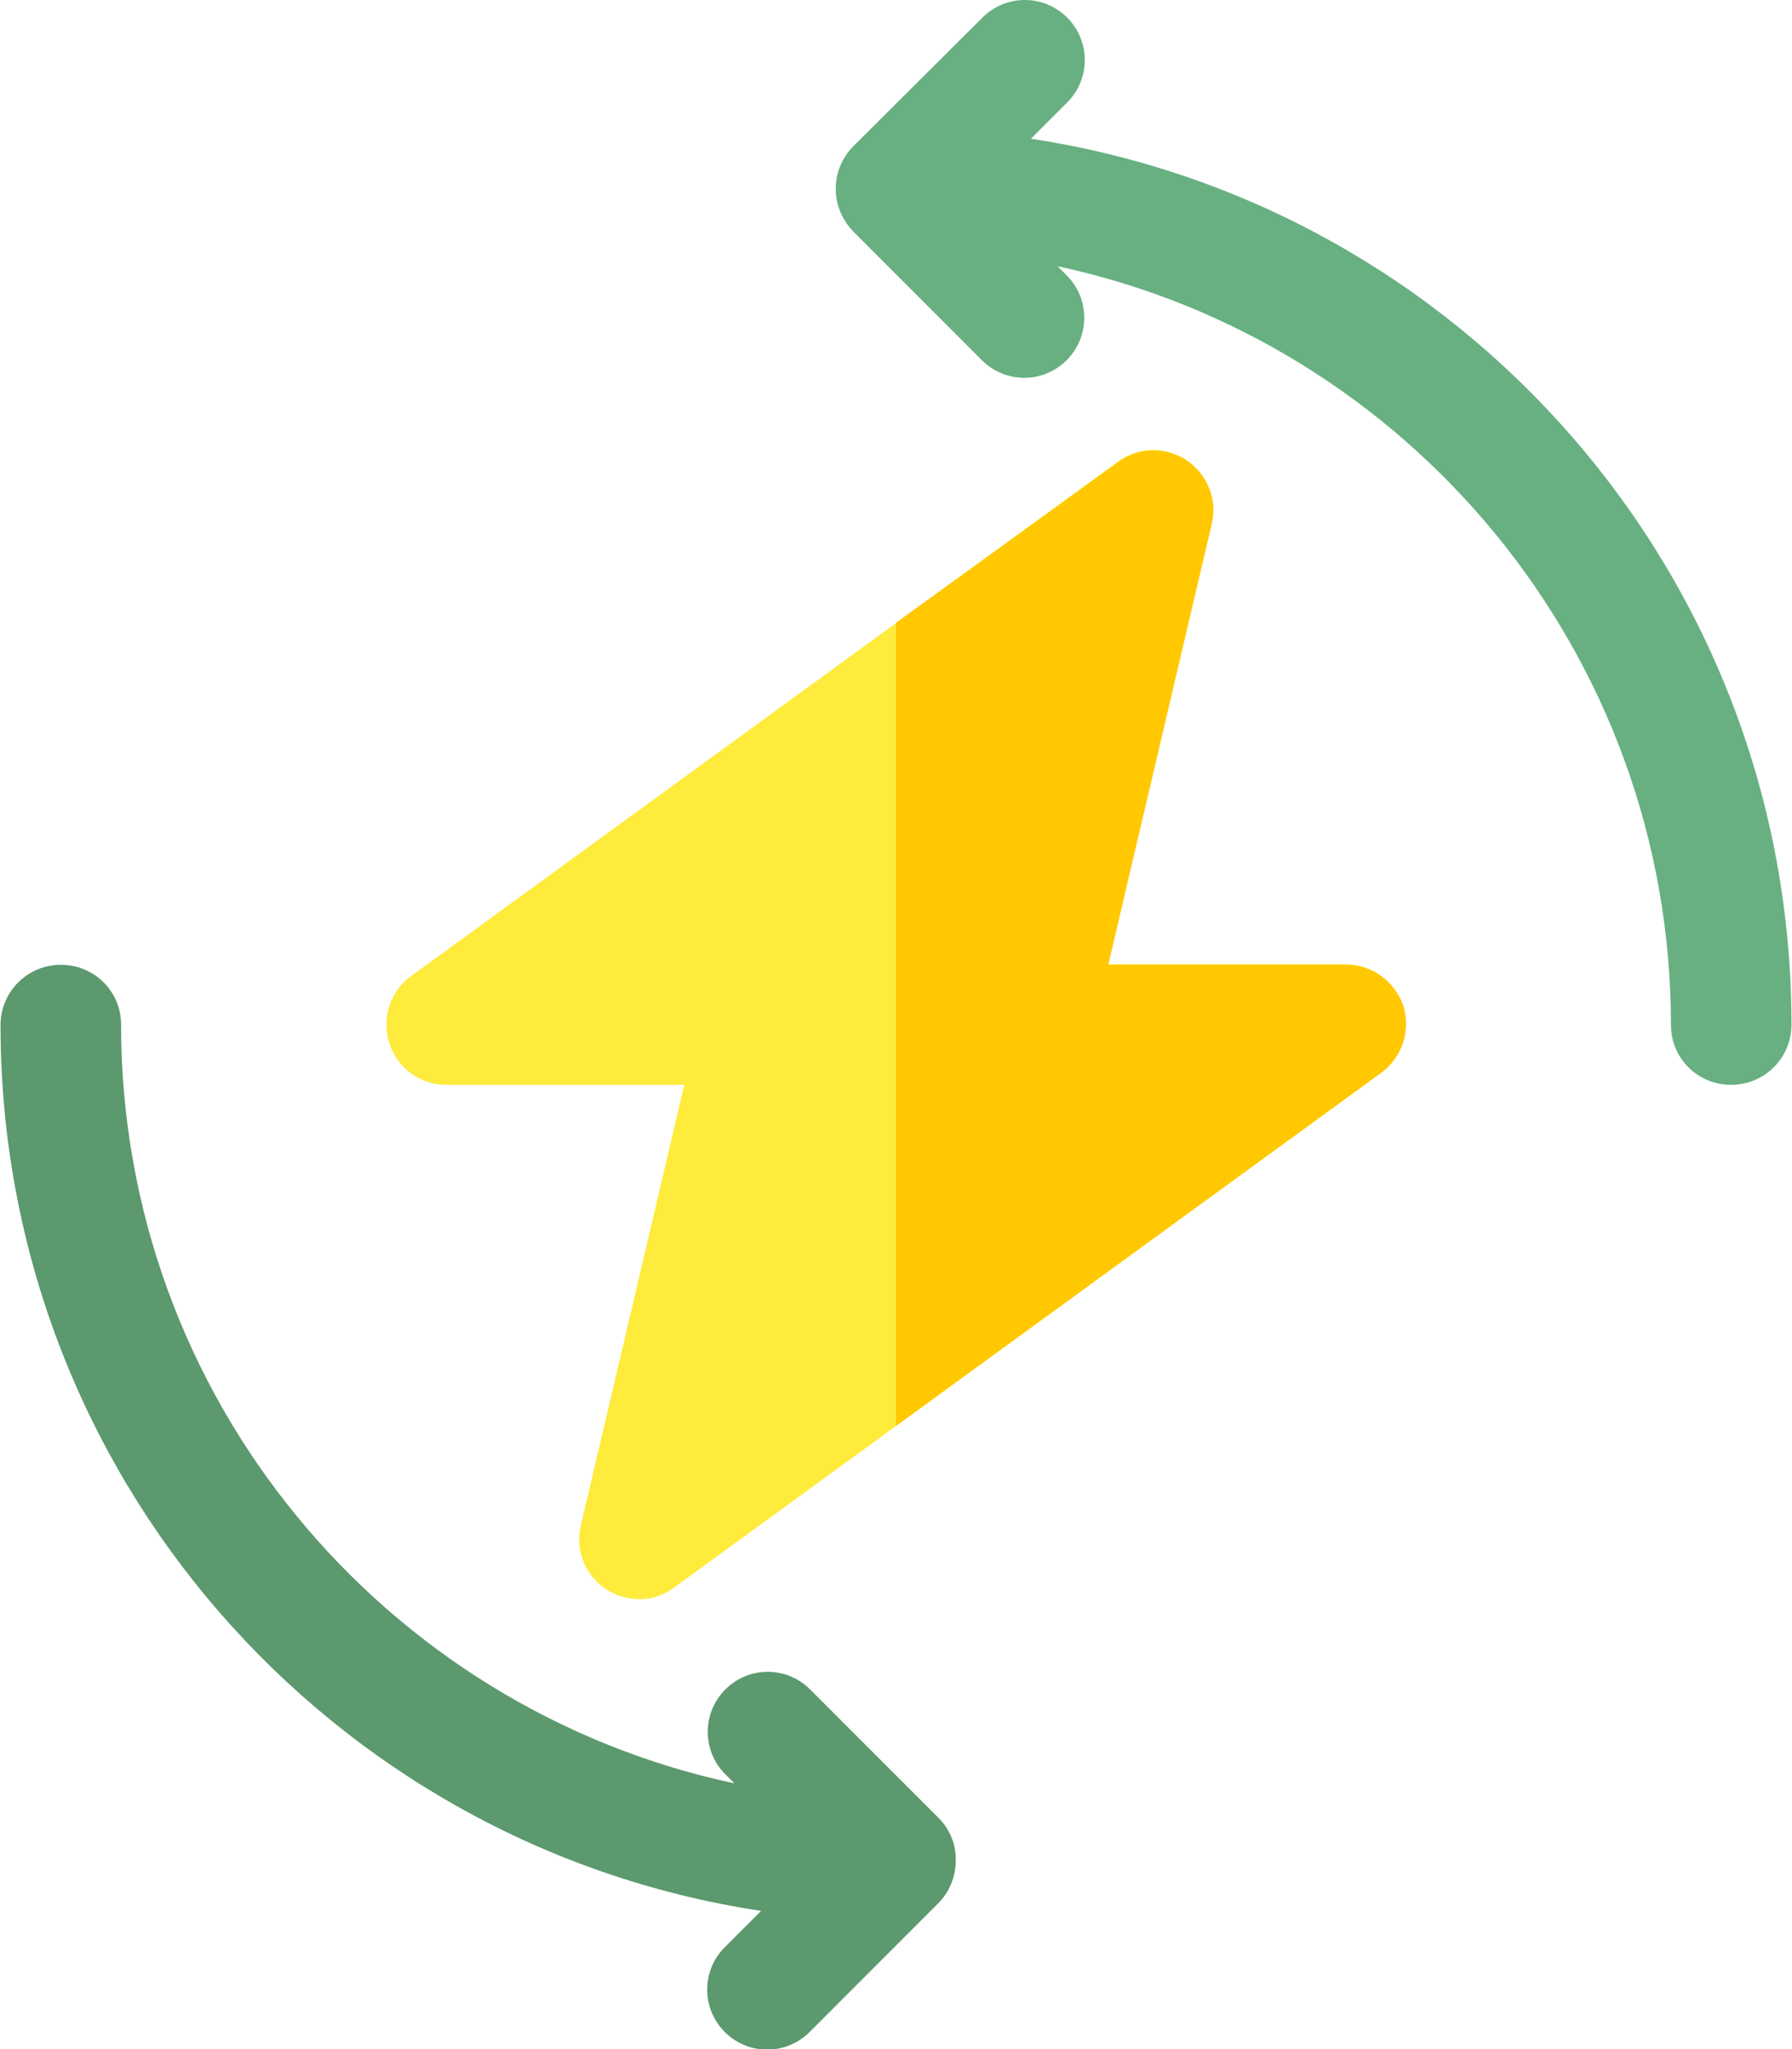 <?xml version="1.0" encoding="UTF-8"?> <!-- Generator: Adobe Illustrator 18.0.0, SVG Export Plug-In . SVG Version: 6.00 Build 0) --> <svg xmlns="http://www.w3.org/2000/svg" xmlns:xlink="http://www.w3.org/1999/xlink" version="1.1" id="Layer_1" x="0px" y="0px" viewBox="0 0 336 384" xml:space="preserve"> <g> <defs> <rect id="SVGID_1_" width="336" height="384"></rect> </defs> <clipPath id="SVGID_2_"> <use xlink:href="#SVGID_1_" overflow="visible"></use> </clipPath> <path clip-path="url(#SVGID_2_)" fill="#FFEB3C" d="M113.6,297.8c-3.9-2.6-5.8-7.4-4.7-11.9l19.4-82.6H83.7 c-4.9,0-9.2-3.1-10.7-7.8c-1.5-4.6,0.1-9.7,4.1-12.6l132.5-96.4c3.8-2.8,8.9-2.9,12.8-0.3c3.9,2.6,5.8,7.4,4.7,11.9l-19.4,82.6 h44.6c4.9,0,9.2,3.1,10.7,7.8c1.5,4.6-0.1,9.7-4.1,12.6l-132.5,96.4C120,302.2,113.7,297.9,113.6,297.8"></path> <path clip-path="url(#SVGID_2_)" fill="#68B081" d="M193.3,26l6.8-6.8c4.4-4.4,4.4-11.5,0-15.9c-4.4-4.4-11.5-4.4-15.9,0L160,27.4 c-2.1,2.1-3.3,5-3.3,8c0,3,1.2,5.8,3.3,8l24.1,24.1c4.4,4.4,11.5,4.4,15.9,0c4.4-4.4,4.4-11.5,0-15.9l-1.7-1.7 c65.6,14,115,72.4,115,142.2c0,6.2,5,11.2,11.3,11.2c6.2,0,11.3-5,11.3-11.3C335.9,107.7,274,38.2,193.3,26"></path> <path clip-path="url(#SVGID_2_)" fill="#FFC800" d="M252.4,180.8h-44.6l19.4-82.6c1.1-4.6-0.8-9.3-4.7-11.9 c-3.9-2.6-9-2.5-12.8,0.3L168,116.7v150.5l91-66.2c3.9-2.9,5.6-7.9,4.1-12.6C261.5,183.9,257.2,180.8,252.4,180.8"></path> <path clip-path="url(#SVGID_2_)" fill="#5C996E" d="M176,340.7l-24.1-24.1c-4.4-4.4-11.5-4.4-15.9,0c-4.4,4.4-4.4,11.5,0,15.9 l1.7,1.7c-65.7-14-115-72.4-115-142.2c0-6.2-5-11.2-11.3-11.2c-6.2,0-11.3,5-11.3,11.3c0,84.3,61.9,153.8,142.6,166l-6.8,6.8 c-4.4,4.4-4.4,11.5,0,15.9c4.4,4.4,11.5,4.4,15.9,0l24.1-24.1c2.1-2.1,3.3-5,3.3-8C179.3,345.7,178.1,342.8,176,340.7"></path> </g> </svg> 